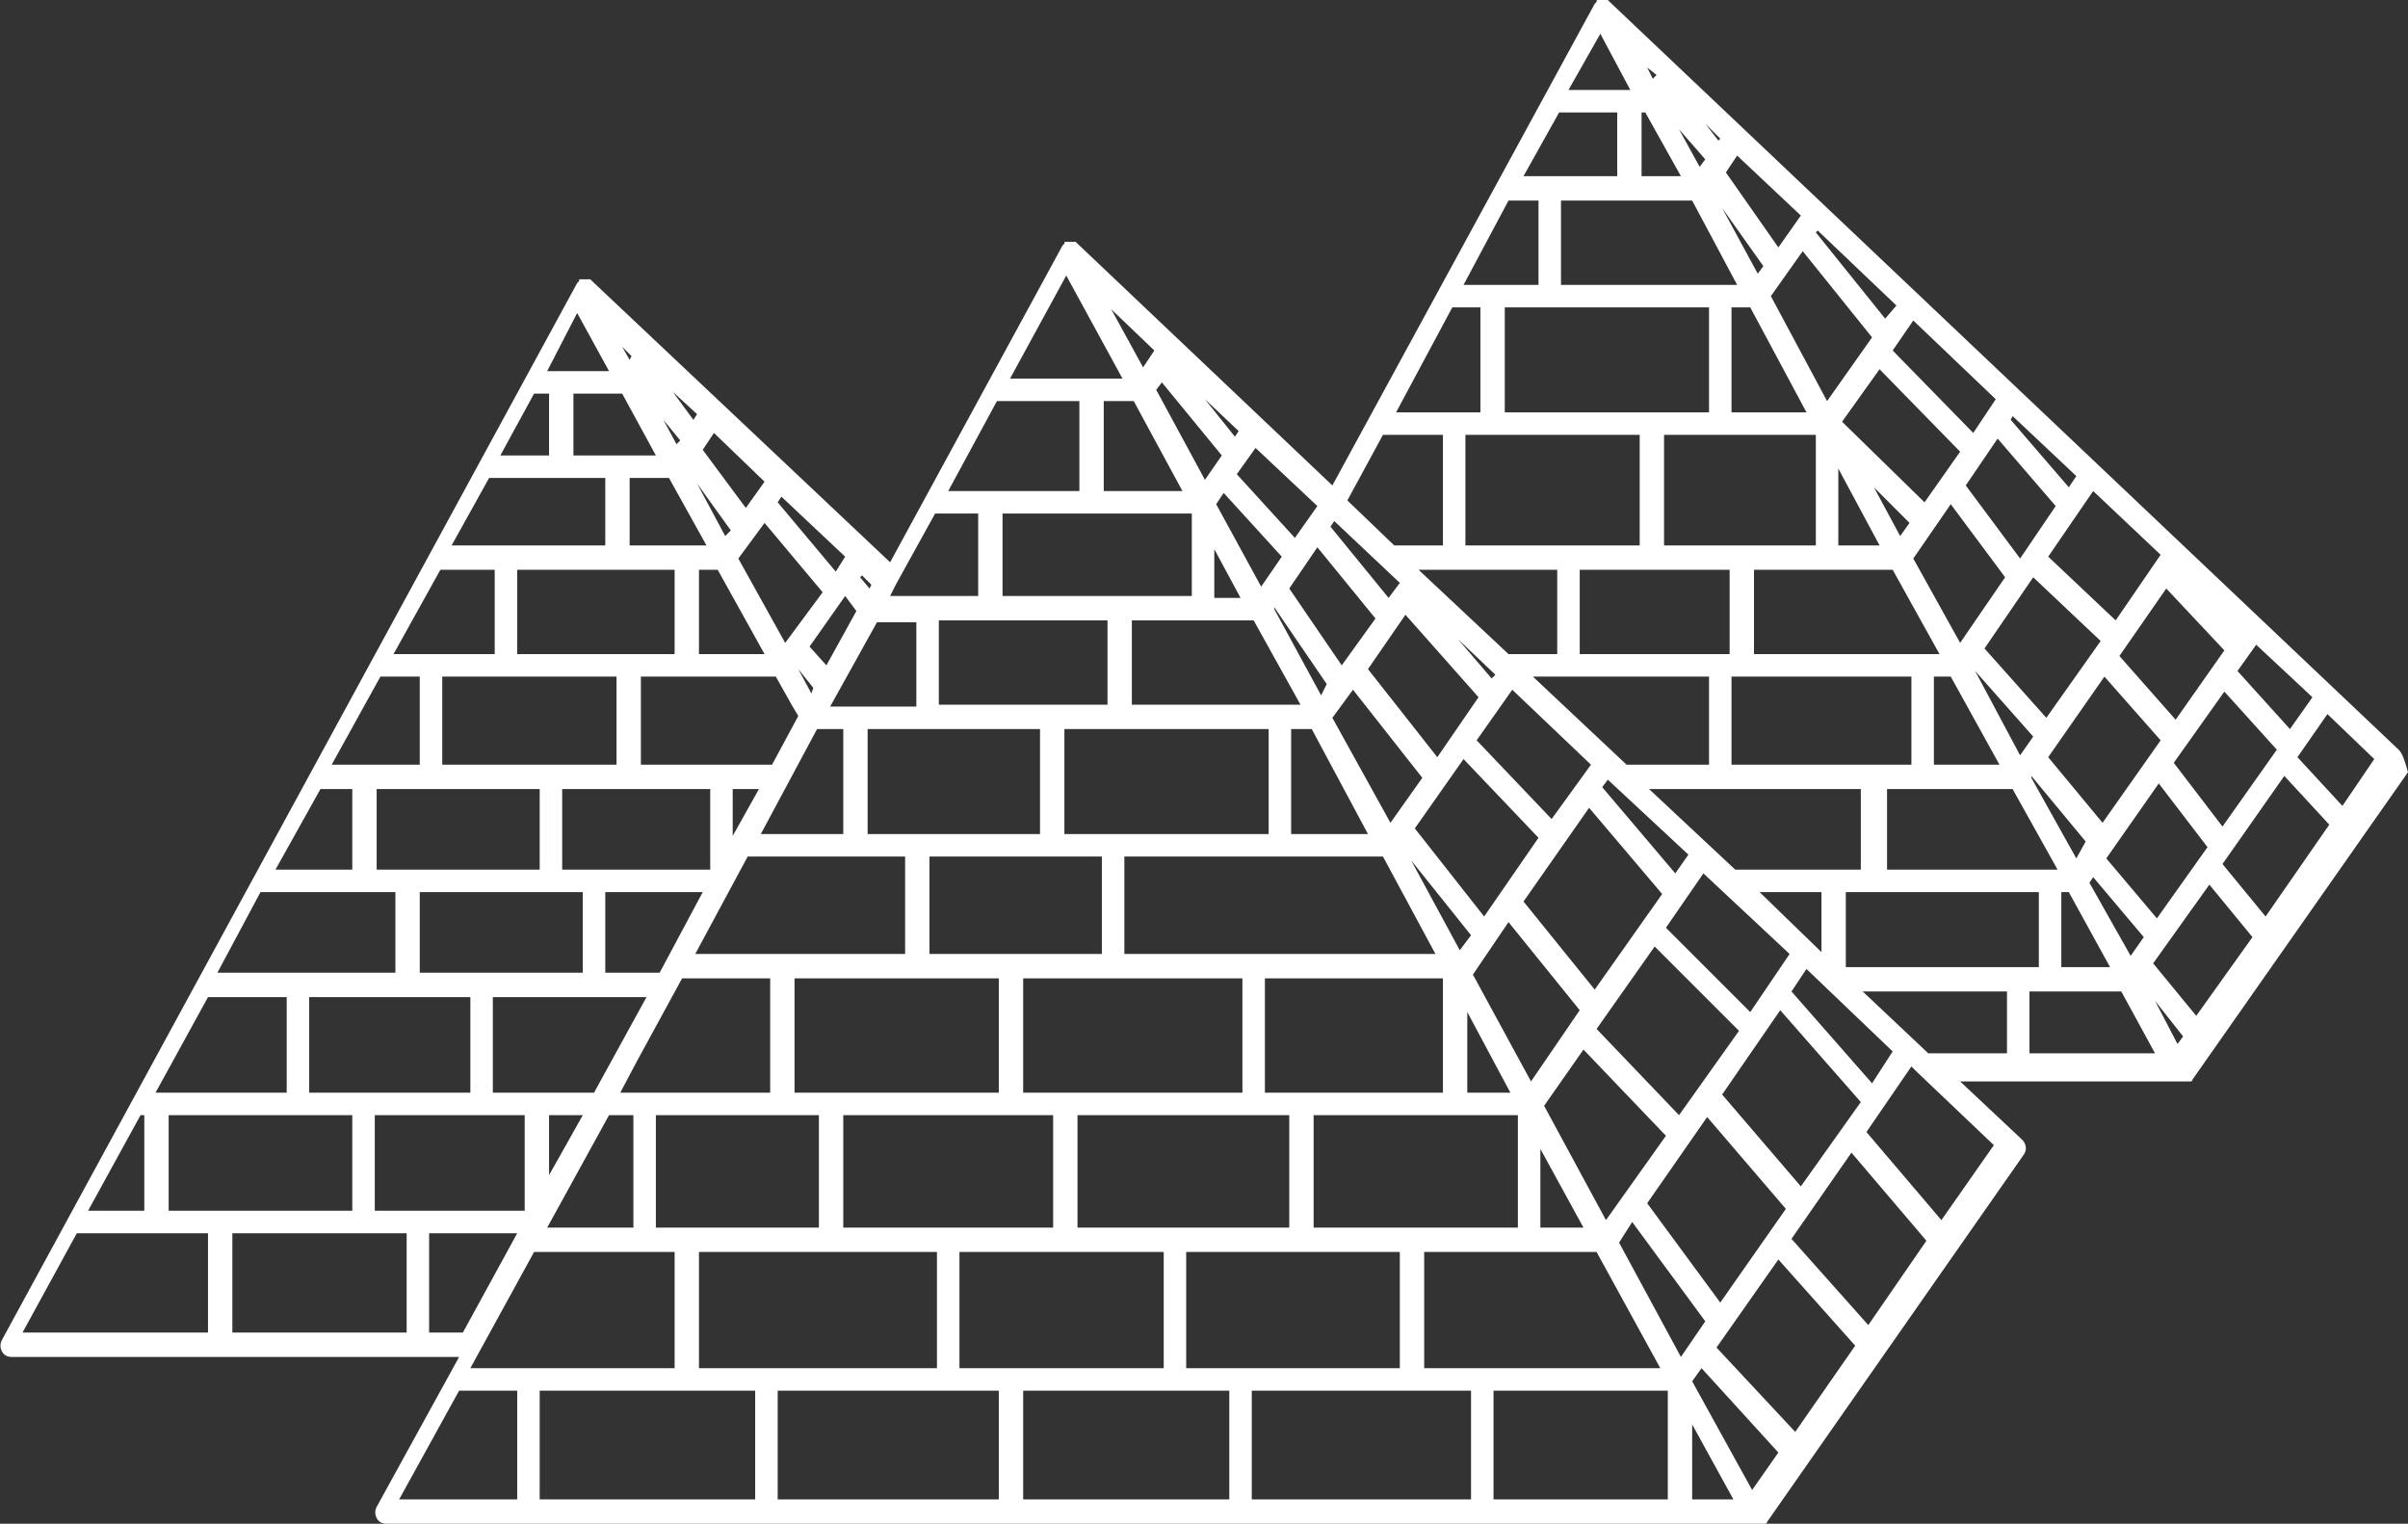 <svg viewBox="804.322 991.294 128.5 81.3" width="128.5" height="81.3" xmlns="http://www.w3.org/2000/svg">
<rect x="804.322" y="991.294" width="128.5" height="81.3" fill="#333333" stroke="none"/>
<path fill="#ffffff" d="M934.7,1150.2l-42.1-39.9c0,0,0,0,0,0c0,0-0.1-0.1-0.1-0.1c0,0,0,0-0.1,0c0,0-0.1,0-0.1,0c0,0,0,0-0.1,0&#10;&#9;&#9;&#9;c0,0,0,0,0,0c-0.1,0-0.1,0-0.2,0c0,0,0,0,0,0c-0.1,0-0.1,0-0.1,0.1c0,0,0,0,0,0c0,0,0,0,0,0c0,0-0.1,0.1-0.1,0.1c0,0,0,0,0,0&#10;&#9;&#9;&#9;c0,0,0,0,0,0l-14,25.7l-13.6-12.9c0,0,0,0,0,0c0,0-0.1-0.1-0.1-0.1c0,0,0,0-0.1,0c0,0-0.1,0-0.1,0c0,0,0,0-0.1,0c0,0,0,0,0,0&#10;&#9;&#9;&#9;c-0.1,0-0.1,0-0.2,0c0,0,0,0,0,0c-0.1,0-0.1,0-0.1,0.1c0,0,0,0,0,0c0,0,0,0,0,0c0,0-0.1,0.1-0.1,0.1c0,0,0,0,0,0c0,0,0,0,0,0&#10;&#9;&#9;&#9;l-9.2,16.9l-15.9-15c0,0,0,0,0,0c0,0-0.1-0.1-0.1-0.1c0,0,0,0-0.1,0c0,0-0.1,0-0.1,0c0,0,0,0-0.1,0c0,0,0,0,0,0&#10;&#9;&#9;&#9;c-0.1,0-0.1,0-0.2,0c0,0,0,0,0,0c-0.1,0-0.1,0-0.1,0.1c0,0,0,0,0,0c0,0,0,0,0,0c0,0-0.1,0.1-0.1,0.1c0,0,0,0,0,0c0,0,0,0,0,0&#10;&#9;&#9;&#9;l-30.7,56.4c-0.1,0.2-0.1,0.4,0,0.6c0.1,0.2,0.3,0.3,0.5,0.3h23.9l-4.4,8c-0.1,0.2-0.1,0.4,0,0.6c0.1,0.2,0.3,0.3,0.5,0.3h73.2&#10;&#9;&#9;&#9;c0.1,0,0.1,0,0.2,0c0,0,0,0,0,0c0,0,0.1,0,0.1,0c0,0,0,0,0.1,0c0,0,0.1,0,0.1-0.1c0,0,0,0,0,0c0,0,0,0,0,0l13.7-19.6&#10;&#9;&#9;&#9;c0.2-0.3,0.1-0.6-0.1-0.8l-3.3-3.1h11.8c0.1,0,0.1,0,0.2,0c0,0,0,0,0.1,0c0,0,0.1,0,0.1,0c0,0,0,0,0.1,0c0,0,0.1,0,0.1-0.1&#10;&#9;&#9;&#9;c0,0,0,0,0,0c0,0,0,0,0,0l11.5-16.4C935,1150.7,934.9,1150.4,934.7,1150.2z M922.9,1165.9l-1.2-2.3l1.5,1.9L922.9,1165.9z&#10;&#9;&#9;&#9; M900.2,1189.7l-3.2-5.8l0.5-0.7l4.1,4.5L900.2,1189.7z M837.5,1126.9l1.7,3.1h-3.3L837.5,1126.9z M863.6,1124.9l3,5.5h-6&#10;&#9;&#9;&#9;L863.6,1124.9z M892.1,1112l1.6,3h-3.3L892.1,1112z M899.3,1156.6l-4.6-4.3H906v4.3H899.3z M898.5,1179.7l-3.9-5.3l3.2-4.6&#10;&#9;&#9;&#9;l4.2,4.9L898.5,1179.7z M882.7,1183.2v-6.2h9.2l3.4,6.2H882.7z M870,1183.2v-6.2h11.4v6.2H870z M857.9,1183.2v-6.2h10.9v6.2H857.9&#10;&#9;&#9;&#9;z M844,1183.2v-6.2h12.7v6.2H844z M826.7,1174.8v-5.1h8v5.1H826.7z M831.8,1163.4v5.1h-8.6v-5.1H831.8z M835.5,1152.3v4.3h-8.7&#10;&#9;&#9;&#9;v-4.3H835.5z M842.7,1140.6v4.5h-8.4v-4.5H842.7z M839.9,1131.2l1.8,3.3h-4.4v-3.3H839.9z M870.3,1137.6v4.4h-10.1v-4.4H870.3z&#10;&#9;&#9;&#9; M867.2,1131.6l2.6,4.8h-4.2v-4.8H867.2z M899,1140.6v4.5H891v-4.5H899z M897.9,1126.6v5.6h-10.9v-5.6H897.9z M897,1120.9l2.4,4.5&#10;&#9;&#9;&#9;h-9.4v-4.5H897z M902.9,1123.6l3.7,4.6l-2.4,3.4l-3-5.6L902.9,1123.6z M913.3,1133.6l3.1,3.6l-1.9,2.8l-2.9-3.9L913.3,1133.6z&#10;&#9;&#9;&#9; M922.3,1141.6l3.1,3.3l-2.6,3.7l-3-3.4L922.3,1141.6z M899.1,1151v-4.7h9.6v4.7H899.1z M907.7,1140.6l2.5,4.5h-9.9v-4.5H907.7z&#10;&#9;&#9;&#9; M900.1,1126.6l3,5.6h-4v-5.6H900.1z M910.8,1137.1l2.9,3.9l-2.4,3.5l-2.5-4.5L910.8,1137.1z M917.5,1156l-2.4-4.3l0-0.1l2.9,3.5&#10;&#9;&#9;&#9;L917.5,1156z M914.5,1150.5l-2.4-4.5l3.1,3.5L914.5,1150.5z M908.1,1138.8l-1.4-2.6l1.9,1.9L908.1,1138.8z M907,1139.3h-2.2v-4.1&#10;&#9;&#9;&#9;L907,1139.3z M909.9,1146.3h0.9l2.6,4.7h-3.5V1146.3z M918.2,1157.3l0.2-0.3l2.7,3.2l-0.7,1L918.2,1157.3z M918.9,1154.1l-2.9-3.5&#10;&#9;&#9;&#9;l3-4.3l3,3.4L918.9,1154.1z M915.9,1148.5l-3.3-3.7l2.6-3.8l3.6,3.4L915.9,1148.5z M909.4,1137l-4.4-4.3l2-2.8l4.3,4.4L909.4,1137&#10;&#9;&#9;&#9;z M900.5,1124.8l-1.9-3.5l2.2,3.1L900.5,1124.8z M897.4,1119.1l-1.1-2l1.4,1.6L897.4,1119.1z M894.5,1116.2l1.9,3.4h-2.1v-3.4&#10;&#9;&#9;&#9;H894.5z M903.6,1133.4v5.9h-8.1v-5.9H903.6z M897.9,1146.3v4.7h-4.4l-5-4.7H897.9z M896.3,1169.7l-4.4-4.6l3.1-4.4l4.5,4.5&#10;&#9;&#9;&#9;L896.3,1169.7z M892.4,1175.3l-3.3-6.1l2.1-3l4.4,4.6L892.4,1175.3z M876.8,1175.7v-6h10.9v6H876.8z M864.2,1175.7v-6h11.3v6&#10;&#9;&#9;&#9;H864.2z M851.7,1175.7v-6h11.2v6H851.7z M839.8,1168.5l0.9-1.7l2.4-4.4h4.7v6.1H839.8z M844.6,1152.3v4.3h-7.9v-4.3H844.6z&#10;&#9;&#9;&#9; M848.1,1146.3l0.9,1.6l0.3,0.5l-1.4,2.6h-7v-4.7H848.1z M845,1140.6l2.5,4.5H844v-4.5H845z M862.2,1149.1v5.6H853v-5.6H862.2z&#10;&#9;&#9;&#9; M873.6,1143.3l2.5,4.5h-9v-4.5H873.6z M881.7,1143l3.9,4.4l-2.2,3.2l-3.7-4.7L881.7,1143z M889.5,1153.9l-4-4.2l1.9-2.7l4.2,4&#10;&#9;&#9;&#9;L889.5,1153.9z M888.4,1167.9l-3.1-5.7l1.9-2.8l3.8,4.7L888.4,1167.9z M874.2,1168.5v-6.1h9.5v6.1H874.2z M861.3,1168.5v-6.1h11.7&#10;&#9;&#9;&#9;v6.1H861.3z M843.8,1161.1l2.8-5.2h8.4v5.2H843.8z M847.2,1152.3l-1.4,2.5v-2.5H847.2z M856.3,1155.9h9.2v5.2h-9.2V1155.9z&#10;&#9;&#9;&#9; M876.7,1149.1l3,5.6h-4.1v-5.6H876.7z M882,1156.1l3.2,4l-0.6,0.8L882,1156.1z M880.9,1154.1l-3.1-5.6l1.1-1.5l3.7,4.7&#10;&#9;&#9;&#9;L880.9,1154.1z M880.5,1155.9l2.8,5.2h-16.6v-5.2H880.5z M885,1164.2l2.3,4.3H885V1164.2z M885.9,1159.1l-3.7-4.7l2.6-3.7l4,4.2&#10;&#9;&#9;&#9;L885.9,1159.1z M886.3,1146.4l-1.8-2.1l2,1.9L886.3,1146.4z M877.2,1147.3l-2.5-4.6l0-0.1l2.8,4.1L877.2,1147.3z M872.9,1142.1&#10;&#9;&#9;&#9;h-1.4v-2.6L872.9,1142.1z M874.4,1149.1v5.6h-10.9v-5.6H874.4z M851.8,1154.7h-4.5l3-5.6h1.4V1154.7z M844.2,1157.8l-2.3,4.3H839&#10;&#9;&#9;&#9;v-4.3H844.2z M849.1,1162.4H860v6.1h-10.9V1162.4z M888.9,1171.5l2.3,4.2h-2.3V1171.5z M891.8,1163l-3.8-4.7l3.5-5l3.9,4.6&#10;&#9;&#9;&#9;L891.8,1163z M896.1,1156.8l-3.9-4.6l0.3-0.4l4.3,4L896.1,1156.8z M880.8,1142.1l-3.1-3.8l0.2-0.3l3.5,3.3L880.8,1142.1z&#10;&#9;&#9;&#9; M877,1139.4l3.1,3.8l-1.8,2.5l-2.8-4.1L877,1139.4z M874,1141.5l-2.4-4.4l0.4-0.6l3.1,3.4L874,1141.5z M865.8,1143.3v4.5h-9v-4.5&#10;&#9;&#9;&#9;H865.8z M855.6,1147.9h-4.6l2.5-4.5h2.1V1147.9z M850,1147.2l-0.7-1.3l0.8,1L850,1147.2z M848.6,1144.5l-2.5-4.5l1.4-1.9l3.1,3.7&#10;&#9;&#9;&#9;L848.6,1144.5z M845.4,1138.8l-1.5-2.8l1.8,2.5L845.4,1138.8z M842.8,1133.9l-0.7-1.3l0.9,1.1L842.8,1133.9z M842.4,1135.7l2,3.6&#10;&#9;&#9;&#9;h-4.1v-3.6H842.4z M839.6,1146.3v4.7h-9.3l0-4.7H839.6z M837.8,1157.8v4.3h-8.7v-4.3H837.8z M833,1168.5v-5.1h8.2l-2.8,5.1H833z&#10;&#9;&#9;&#9; M839.2,1169.7h1.3v6h-4.6L839.2,1169.7z M841.7,1169.7h8.7v6h-8.7V1169.7z M893.1,1176.5l0.7-1.1l3.9,5.3l-1.3,1.9L893.1,1176.5z&#10;&#9;&#9;&#9; M902.8,1173.5l-4.2-4.9l3.1-4.5l4.3,4.9L902.8,1173.5z M900.1,1164.2l-4.5-4.5l2-2.9l4.6,4.3L900.1,1164.2z M907.3,1152.3h6.8&#10;&#9;&#9;&#9;l2.4,4.3h-9.1V1152.3z M917.1,1157.8l2.2,4h-2.6v-4H917.1z M921.8,1159.2l-2.7-3.2l2.8-4l2.6,3.4L921.8,1159.2z M925.3,1154.3&#10;&#9;&#9;&#9;l-2.6-3.4l2.7-3.8l2.8,3.1L925.3,1154.3z M926.1,1143.8l-1.1-1.2L926.1,1143.8L926.1,1143.8z M919.6,1143.3l-3.6-3.4l2.4-3.5&#10;&#9;&#9;&#9;l3.6,3.4L919.6,1143.3z M917.1,1136.2l-3.1-3.6l0.1-0.2l3.4,3.2L917.1,1136.2z M912,1133.3l-4.3-4.4l1.1-1.6l4.4,4.2L912,1133.3z&#10;&#9;&#9;&#9; M907.3,1127.2l-3.7-4.6l0.1-0.1l4.2,4L907.3,1127.2z M901.6,1123.4l-2.8-4l0.6-0.9l3.4,3.2L901.6,1123.4z M898.4,1117.7l-0.7-0.9&#10;&#9;&#9;&#9;l0.8,0.8L898.4,1117.7z M894.9,1114.4l-0.3-0.6l0.5,0.4L894.9,1114.4z M893,1116.2v3.4h-5l1.9-3.4H893z M888.8,1120.9v4.5h-4&#10;&#9;&#9;&#9;l2.4-4.5H888.8z M885.7,1126.6v5.6h-4.5l3-5.6H885.7z M894.2,1133.4v5.9h-9.3v-5.9H894.2z M889.8,1140.6v4.5h-2.6l-4.8-4.5H889.8z&#10;&#9;&#9;&#9; M875.8,1138.9l-3.1-3.4l1-1.4l3.3,3.1L875.8,1138.9z M872.6,1133.5l-1.6-2l1.8,1.7L872.6,1133.5z M868.7,1130.6l3.2,3.9l-0.9,1.3&#10;&#9;&#9;&#9;l-2.6-4.8L868.7,1130.6z M864.3,1131.6v4.8h-7l2.6-4.8H864.3z M858.9,1137.6v4.4h-4.7l0.3-0.6c0,0,0,0,0,0l2.1-3.8H858.9z&#10;&#9;&#9;&#9; M850.8,1145.7l-0.9-1l1.9-2.7l0.6,0.8L850.8,1145.7z M851.3,1140.7l-3.1-3.7l0.2-0.3l3.4,3.2L851.3,1140.7z M846.5,1137.3&#10;&#9;&#9;&#9;l-2.3-3.1l0.6-0.9l2.7,2.6L846.5,1137.3z M843.7,1132.6l-1.1-1.5l1.3,1.2L843.7,1132.6z M840.3,1129.4l-0.4-0.7l0.5,0.5&#10;&#9;&#9;&#9;L840.3,1129.4z M836,1131.2v3.3h-2.6l1.8-3.3H836z M839,1135.7v3.6h-8.2l2-3.6H839z M833.1,1140.6v4.5h-5.4l2.5-4.5H833.1z&#10;&#9;&#9;&#9; M829.1,1146.3l0,4.7h-4.7l2.6-4.7H829.1z M825.5,1152.3v4.3h-4.1l2.4-4.3H825.5z M827.8,1157.8v4.3h-9.5l2.3-4.3H827.8z&#10;&#9;&#9;&#9; M822,1163.4v5.1h-7l2.8-5.1H822z M814.4,1169.7v5.1h-3l2.8-5.1H814.4z M815.7,1169.7h9.8v5.1h-9.8V1169.7z M828.4,1176v5.3h-9.3&#10;&#9;&#9;&#9;v-5.3H828.4z M829.6,1176h4.7l-2.9,5.3h-1.8V1176z M836,1169.7h1.8l-1.8,3.2V1169.7z M835.2,1177h7.5v6.2h-10.9L835.2,1177z&#10;&#9;&#9;&#9; M847,1184.4v5.8h-11.5v-5.8H847z M848.2,1184.4H860v5.8h-11.8V1184.4z M861.3,1184.4h11v5.8h-11V1184.4z M873.5,1184.4h11.7v5.8&#10;&#9;&#9;&#9;h-11.7V1184.4z M886.4,1184.4h9.3v5.8h-9.3V1184.4z M897,1186.2l2.2,4H897V1186.2z M898.3,1182.1l3.3-4.7l4.1,4.6l-3.2,4.6&#10;&#9;&#9;&#9;L898.3,1182.1z M902.3,1176.3l3.2-4.6l4,4.7l-3.1,4.5L902.3,1176.3z M906.6,1168l-4.3-4.9l0.8-1.2l4.6,4.4L906.6,1168z&#10;&#9;&#9;&#9; M900.6,1157.8h3.3v3.2L900.6,1157.8z M905.2,1157.8h10.3v4h-10.3V1157.8z M919.9,1163.1l1.8,3.3h-6.7v-3.3H919.9z M921.6,1161.6&#10;&#9;&#9;&#9;l3-4.2l2.3,2.8l-3,4.2L921.6,1161.6z M925.3,1156.3l3.3-4.7l2.4,2.6l-3.4,4.9L925.3,1156.3z M928.9,1149.1l-2.8-3.1l1-1.4l3,2.8&#10;&#9;&#9;&#9;L928.9,1149.1z M880.5,1133.4h3.2v5.9h-2.6l-2.5-2.4L880.5,1133.4z M868.3,1128.9l-0.6,0.9l-1.7-3.1L868.3,1128.9z M853.1,1141.6&#10;&#9;&#9;&#9;l-0.5-0.6l0.1-0.1l0.5,0.5L853.1,1141.6z M810.8,1176h7v5.3h-9.9L810.8,1176z M831.2,1184.4h3.1v5.8H828L831.2,1184.4z&#10;&#9;&#9;&#9; M910.3,1175.3l-4-4.7l2.4-3.5l0.3,0.3c0,0,0,0,0,0l4.1,3.9L910.3,1175.3z M906.1,1163.1h7.7v3.3h-4.2L906.1,1163.1z&#10;&#9;&#9;&#9; M931.7,1153.2l-2.4-2.6l1.6-2.3l2.5,2.4L931.7,1153.2z" transform="matrix(1, 0, 0, 1, -2.378, -118.905)" />
</svg>